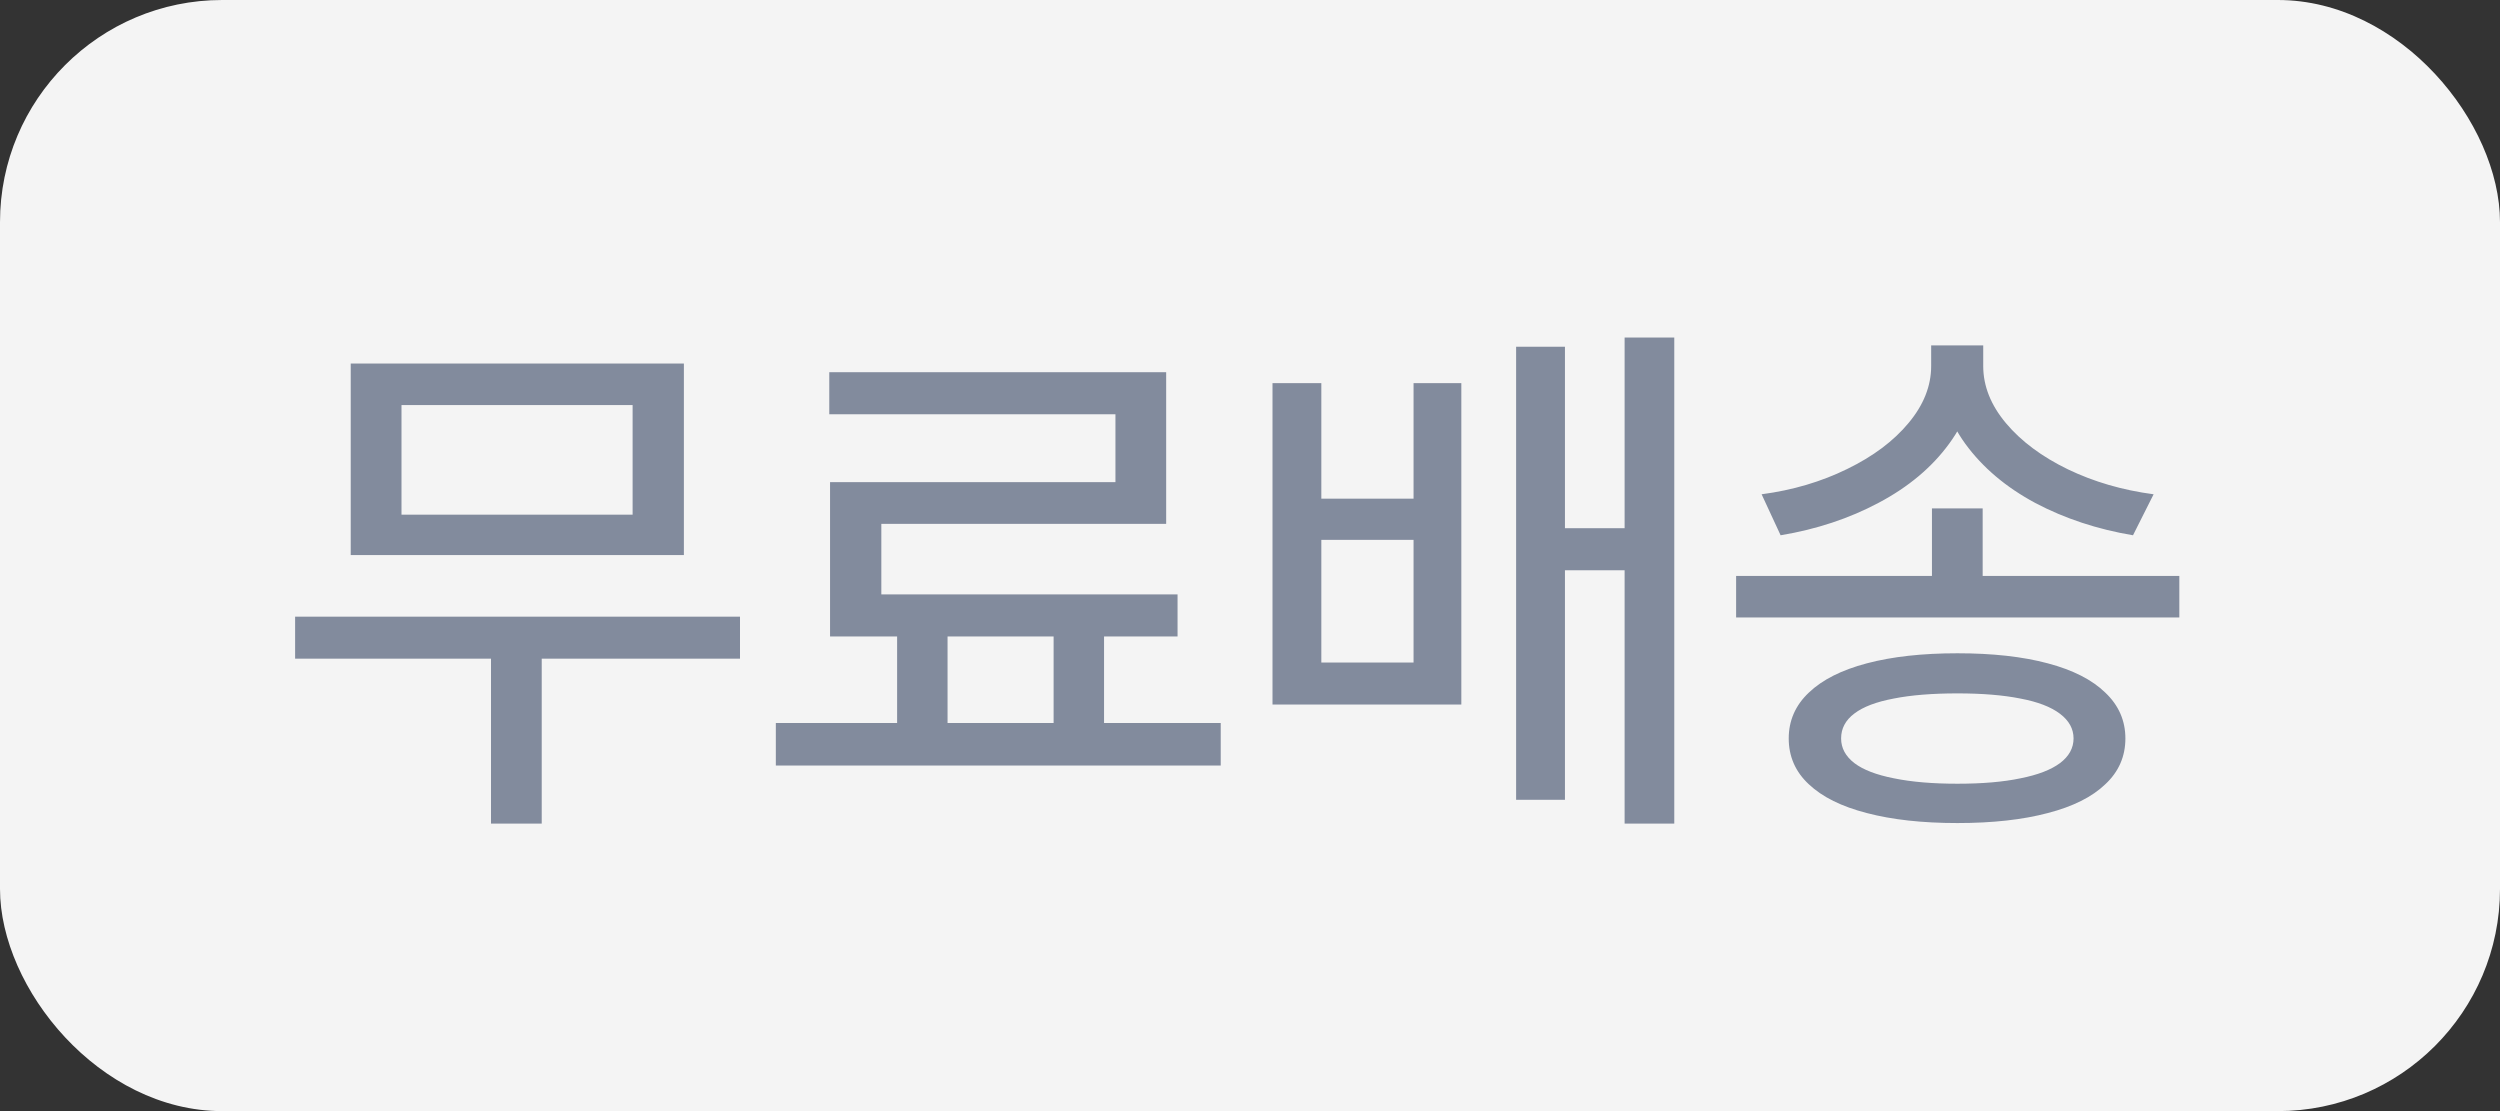 <svg width="45" height="20" viewBox="0 0 45 20" fill="none" xmlns="http://www.w3.org/2000/svg">
<rect x="0" y="0" width="45" height="20" fill="#333333" stroke="none"/>
<rect width="45" height="20" rx="4" fill="#F4F4F4"/>
<path d="M13.32 11.856H5.312V11.1H13.32V11.856ZM9.751 14.825H8.838V11.568H9.751V14.825ZM12.31 9.991H6.313V6.544H12.31V9.991ZM7.227 9.264H11.387V7.291H7.227V9.264ZM17.056 13.331H16.148V11.192H17.056V13.331ZM19.873 13.316H18.965V11.178H19.873V13.316ZM21.973 13.78H13.965V13.014H21.973V13.78ZM20.991 9.43H15.864V11.109H14.941V8.678H20.078V7.457H14.927V6.7H20.991V9.43ZM21.196 11.456H14.941V10.699H21.196V11.456ZM23.784 8.976H25.444V6.896H26.304V12.682H22.905V6.896H23.784V8.976ZM25.444 11.925V9.718H23.784V11.925H25.444ZM30.137 14.825H29.243V6.075H30.137V14.825ZM29.551 10.265H27.915V9.508H29.551V10.265ZM28.169 14.396H27.29V6.241H28.169V14.396ZM35.688 10.763H34.775V9.151H35.688V10.763ZM35.552 6.588C35.552 7.099 35.395 7.566 35.083 7.989C34.774 8.412 34.352 8.766 33.818 9.049C33.288 9.332 32.699 9.527 32.051 9.635L31.709 8.897C32.269 8.823 32.782 8.671 33.247 8.443C33.716 8.215 34.085 7.939 34.355 7.613C34.626 7.288 34.761 6.946 34.761 6.588V6.217H35.552V6.588ZM35.698 6.588C35.698 6.949 35.835 7.293 36.108 7.618C36.382 7.944 36.753 8.22 37.222 8.448C37.69 8.673 38.205 8.823 38.765 8.897L38.394 9.635C37.752 9.527 37.166 9.334 36.636 9.054C36.108 8.771 35.688 8.416 35.376 7.989C35.067 7.563 34.912 7.096 34.912 6.588V6.217H35.698V6.588ZM39.228 11.114H31.25V10.367H39.228V11.114ZM35.234 11.759C35.866 11.759 36.408 11.819 36.86 11.94C37.313 12.06 37.658 12.236 37.895 12.467C38.136 12.695 38.257 12.97 38.257 13.292C38.257 13.617 38.136 13.893 37.895 14.117C37.658 14.345 37.313 14.518 36.86 14.635C36.408 14.755 35.866 14.815 35.234 14.815C34.603 14.815 34.059 14.755 33.603 14.635C33.148 14.518 32.8 14.345 32.559 14.117C32.318 13.893 32.197 13.617 32.197 13.292C32.197 12.97 32.318 12.695 32.559 12.467C32.8 12.236 33.148 12.06 33.603 11.94C34.059 11.819 34.603 11.759 35.234 11.759ZM35.234 12.481C34.782 12.481 34.399 12.512 34.087 12.574C33.774 12.633 33.538 12.722 33.379 12.843C33.219 12.963 33.14 13.113 33.14 13.292C33.14 13.464 33.219 13.613 33.379 13.736C33.538 13.857 33.776 13.948 34.092 14.01C34.408 14.075 34.788 14.107 35.234 14.107C35.68 14.107 36.058 14.075 36.367 14.01C36.68 13.948 36.917 13.857 37.08 13.736C37.243 13.613 37.324 13.464 37.324 13.292C37.324 13.12 37.243 12.971 37.08 12.848C36.917 12.724 36.68 12.633 36.367 12.574C36.058 12.512 35.68 12.481 35.234 12.481Z" fill="#828B9D"/>
</svg>
